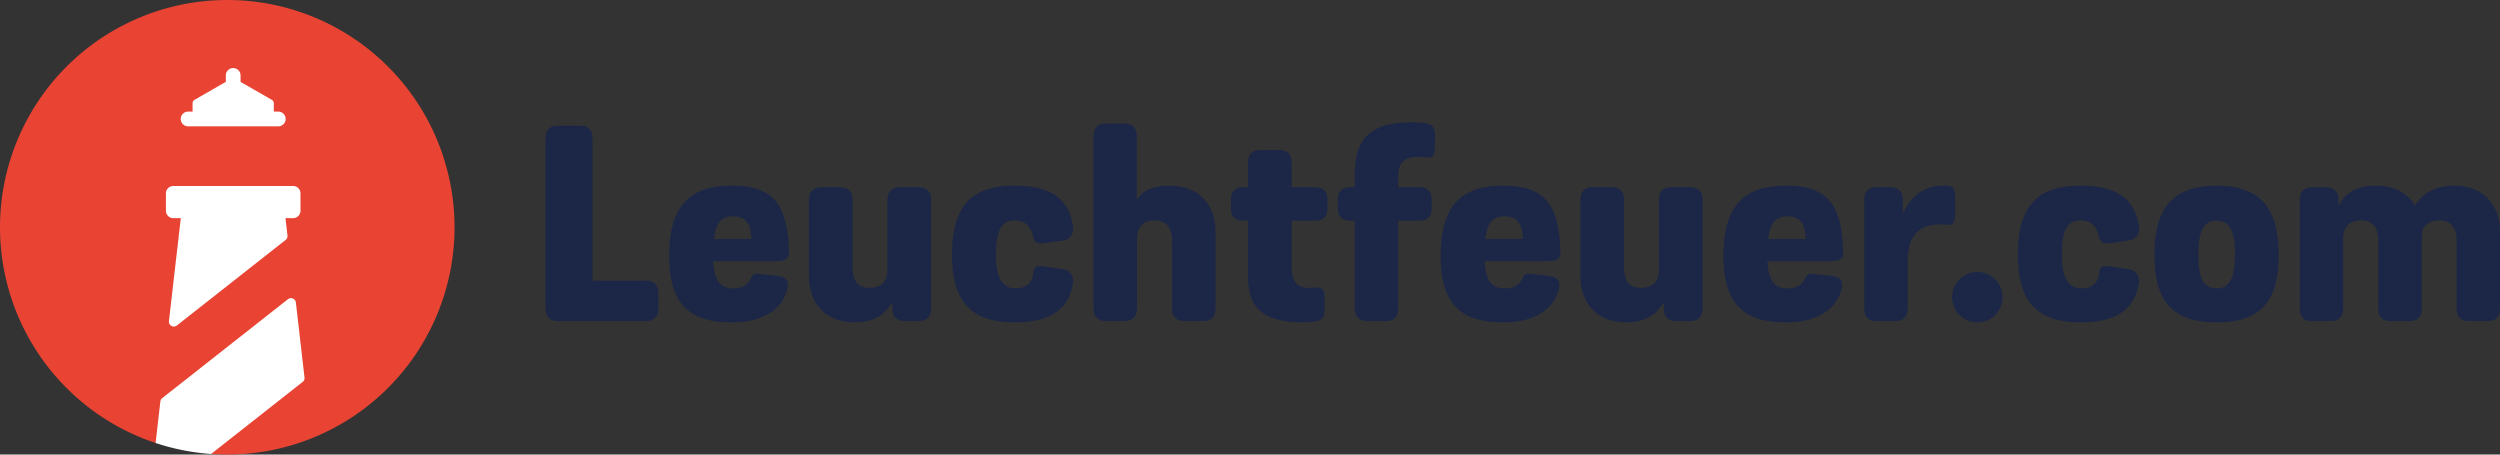 <svg id="Ebene_1" data-name="Ebene 1" xmlns="http://www.w3.org/2000/svg" width="1099.999" height="200" viewBox="0 0 1099.999 200"><rect x="0" y="0" width="1099.999" height="200" fill="#333333" stroke="none"/><defs><style>.cls-1{fill:#fff;}.cls-2{fill:#e84333;}.cls-3{fill:#1c2747;}</style></defs><title>Leuchtfeuer.com_logo-wide_en_onwhite_RGB</title><g id="Bildmarke_Kreis_Leuchtturm_" data-name="Bildmarke (Kreis + Leuchtturm)"><path id="weiße_Hinterlegung" data-name="weiße Hinterlegung" class="cls-1" d="M187.5,100A87.5,87.5,0,1,0,37.657,161.389,42.722,42.722,0,0,0,43.723,168c10.318,9.083,19.6,19.09,24.739,26.92a99.654,99.654,0,0,0,24.426,4.83c12.515-5.261,39.209-13.65,60.635-30.531A87.347,87.347,0,0,0,187.5,100Z"/><g id="Bildmarke_Kreis_Leuchtturm_2" data-name="Bildmarke (Kreis + Leuchtturm)"><path class="cls-2" d="M100,0A100.014,100.014,0,0,0,68.462,194.92l2.1-18.293a2.164,2.164,0,0,1,.813-1.452L126.7,131.653a2.164,2.164,0,0,1,3.487,1.453l3.8,33a2.165,2.165,0,0,1-.812,1.947L92.888,199.745c2.349.165,4.72.255,7.112.255A100,100,0,0,0,100,0ZM82.773,49.1h1.965V45.42a1.716,1.716,0,0,1,.858-1.485l13.766-7.912V33.245a3.245,3.245,0,1,1,6.489,0v2.778l13.765,7.912a1.714,1.714,0,0,1,.859,1.485V49.1h1.965a3.245,3.245,0,1,1,0,6.49H82.773a3.245,3.245,0,1,1,0-6.49ZM132.215,92.74a3.255,3.255,0,0,1-3.245,3.245h-3.361l.884,7.637a2.166,2.166,0,0,1-.812,1.947L77.817,143.221a2.164,2.164,0,0,1-3.487-1.947l5.226-45.289H76.242A3.255,3.255,0,0,1,73,92.74V85.079a3.254,3.254,0,0,1,3.244-3.245H128.97a3.254,3.254,0,0,1,3.245,3.245Z"/></g></g><g id="Leuchtfeuer.com"><path class="cls-3" d="M284.44,123.46a4.922,4.922,0,0,1,5.225,5.224v7.361a4.922,4.922,0,0,1-5.225,5.225H245.261c-3.087,0-5.224-1.9-5.224-5.343V60.653c0-3.444,2.018-5.343,5.224-5.343h10.091c3.325,0,5.342,1.9,5.342,5.343V123.46Z"/><path class="cls-3" d="M341.788,121.323c4.274.475,5.462,2.493,4.631,5.818-2.138,8.9-10.567,14.722-24.458,14.722-18.166,0-27.545-7.6-27.545-29.326,0-22.439,9.5-30.869,27.663-30.869,19,0,24.221,9.379,25.052,28.02.119,3.562-.475,5.224-5.343,5.224H313.769c.474,9.023,3.561,11.991,8.667,11.991,4.155,0,6.53-1.424,7.717-4.036.95-2.019,1.781-2.613,3.562-2.375Zm-27.663-16.147h16.5c-.237-6.649-2.375-9.973-8.073-9.973C317.806,95.2,314.956,97.458,314.125,105.176Z"/><path class="cls-3" d="M375.15,117.761c0,4.275,1.188,8.905,7.48,8.905,5.462,0,7.837-3.325,7.837-7.6V87.723c0-3.443,2.137-5.343,5.343-5.343h8.547c3.206,0,5.343,1.9,5.343,5.343v48.2c0,3.443-2.137,5.343-5.343,5.343h-6.411c-3.206,0-5.342-1.9-5.342-5.343v-2.375h-.594c-.119.475-3.8,8.311-15.672,8.311-14.011,0-20.422-9.26-20.422-20.3V87.723c0-3.443,2.138-5.343,5.343-5.343h8.549c3.206,0,5.342,1.9,5.342,5.343Z"/><path class="cls-3" d="M467.285,118.355c4.75.712,4.987,4.155,4.868,5.937-1.424,9.735-7.479,17.571-25.645,17.571s-27.663-8.073-27.663-29.8c0-22.439,9.616-30.394,27.663-30.394,18.166,0,24.221,7.836,25.645,18.046.238,1.663.119,5.462-4.749,6.174l-7.717,1.069c-3.206.475-4.511-.237-4.987-2.374-.949-4.394-3.2-7.6-8.192-7.6s-8.311,2.968-8.311,15.078c0,11.042,3.562,14.841,8.548,14.841s7.361-2.374,7.955-7.005c.237-2.137,1.069-3.2,4.275-2.731Z"/><path class="cls-3" d="M534.843,135.927c0,3.443-2.019,5.343-5.343,5.343h-8.549c-3.205,0-5.223-1.9-5.223-5.343V105.888c0-4.274-1.425-8.9-7.6-8.9-5.817,0-7.836,3.443-7.836,8.311v30.632c0,3.443-2.138,5.343-5.343,5.343H486.4c-3.206,0-5.223-1.9-5.223-5.343V59.7c0-3.443,2.017-5.343,5.223-5.343h8.549c3.2,0,5.224,1.9,5.224,5.343V87.485h.356c.118-.474,3.444-5.817,13.891-5.817,14.011,0,20.422,9.379,20.422,20.3Z"/><path class="cls-3" d="M568.325,117.286c0,6.412,2.256,9.38,7.362,9.38,1.068,0,2.375-.119,2.375-.119,3.205-.237,4.749.119,4.749,4.037v5.7c0,3.562-1.544,4.987-5.224,5.342-1.307.12-2.732.238-4.275.238-19.115,0-24.22-7.836-24.22-20.3V97.1h-2.138c-3.561,0-5.343-2.138-5.343-5.343V87.723c0-3.087,1.782-5.343,5.343-5.343h2.138V71.338c0-3.443,2.137-5.342,5.343-5.342h8.547c3.206,0,5.343,1.9,5.343,5.342V82.38h10.448c3.563,0,5.343,2.256,5.343,5.343V91.76c0,3.2-1.78,5.343-5.343,5.343H568.325Z"/><path class="cls-3" d="M593.972,97.1c-3.444,0-5.343-2.019-5.343-5.225V87.6c0-3.206,1.9-5.224,5.343-5.224h2.136V76.8c0-14.129,5.224-23.033,24.933-23.033,2.138,0,4.75.237,4.987.237,3.562.356,5.343,1.425,5.343,5.461v4.393c0,5.7-1.425,5.7-5.105,5.343,0,0-1.307-.118-2.375-.118-5.818,0-8.667,2.374-8.667,8.073V82.38h9.38c3.442,0,5.342,2.018,5.342,5.224v4.274c0,3.206-1.9,5.225-5.342,5.225h-9.38v38.824c0,3.443-2.019,5.343-5.224,5.343h-8.549c-3.206,0-5.343-1.9-5.343-5.343V97.1Z"/><path class="cls-3" d="M681.238,121.323c4.275.475,5.462,2.493,4.631,5.818-2.138,8.9-10.567,14.722-24.458,14.722-18.166,0-27.545-7.6-27.545-29.326,0-22.439,9.5-30.869,27.663-30.869,19,0,24.221,9.379,25.052,28.02.119,3.562-.475,5.224-5.343,5.224H653.219c.474,9.023,3.561,11.991,8.667,11.991,4.155,0,6.53-1.424,7.718-4.036.949-2.019,1.78-2.613,3.561-2.375Zm-27.663-16.147h16.5c-.237-6.649-2.375-9.973-8.073-9.973C657.255,95.2,654.406,97.458,653.575,105.176Z"/><path class="cls-3" d="M714.6,117.761c0,4.275,1.187,8.905,7.479,8.905,5.462,0,7.837-3.325,7.837-7.6V87.723c0-3.443,2.137-5.343,5.343-5.343h8.548c3.206,0,5.342,1.9,5.342,5.343v48.2c0,3.443-2.136,5.343-5.342,5.343H737.4c-3.206,0-5.342-1.9-5.342-5.343v-2.375h-.594c-.119.475-3.8,8.311-15.672,8.311-14.011,0-20.422-9.26-20.422-20.3V87.723c0-3.443,2.138-5.343,5.343-5.343h8.549c3.206,0,5.343,1.9,5.343,5.343Z"/><path class="cls-3" d="M805.667,121.323c4.274.475,5.462,2.493,4.631,5.818-2.138,8.9-10.568,14.722-24.458,14.722-18.166,0-27.545-7.6-27.545-29.326,0-22.439,9.5-30.869,27.663-30.869,19,0,24.221,9.379,25.052,28.02.119,3.562-.475,5.224-5.343,5.224h-28.02c.475,9.023,3.562,11.991,8.667,11.991,4.156,0,6.531-1.424,7.718-4.036.949-2.019,1.78-2.613,3.562-2.375ZM778,105.176h16.5c-.237-6.649-2.375-9.973-8.073-9.973C781.685,95.2,778.835,97.458,778,105.176Z"/><path class="cls-3" d="M820.271,87.723c0-3.443,2.018-5.343,5.224-5.343h6.411c3.206,0,5.343,1.9,5.343,5.343v5.7h.476a18.3,18.3,0,0,1,17.69-11.754h1.068c3.206.119,3.8,1.662,3.8,6.055v6.411c0,4.393-1.425,4.987-3.8,4.749,0,0-1.662-.118-2.968-.118-10.686,0-14.128,6.649-14.128,16.622v20.54c0,3.443-2.138,5.343-5.343,5.343H825.5c-3.206,0-5.224-1.9-5.224-5.343Z"/><path class="cls-3" d="M870.019,119.661a11.1,11.1,0,1,1,0,22.2,11.1,11.1,0,0,1,0-22.2Z"/><path class="cls-3" d="M936.27,118.355c4.75.712,4.987,4.155,4.868,5.937-1.425,9.735-7.48,17.571-25.646,17.571s-27.663-8.073-27.663-29.8c0-22.439,9.616-30.394,27.663-30.394,18.166,0,24.221,7.836,25.646,18.046.237,1.663.119,5.462-4.749,6.174l-7.718,1.069c-3.205.475-4.511-.237-4.986-2.374-.95-4.394-3.206-7.6-8.193-7.6s-8.31,2.968-8.31,15.078c0,11.042,3.561,14.841,8.547,14.841s7.362-2.374,7.956-7.005c.237-2.137,1.068-3.2,4.274-2.731Z"/><path class="cls-3" d="M947.906,112.181c0-20.9,8.548-30.513,27.426-30.513s27.308,9.617,27.308,30.513-8.43,29.682-27.308,29.682S947.906,133.077,947.906,112.181Zm35.5,0c0-10.685-2.493-15.078-8.073-15.078-5.7,0-8.073,4.393-8.073,15.078,0,10.211,2.374,14.722,8.073,14.722C980.912,126.9,983.405,122.392,983.405,112.181Z"/><path class="cls-3" d="M1062.6,90.454c1.424-2.494,6.293-8.786,16.978-8.786,14.01,0,20.422,9.379,20.422,20.3v33.957c0,3.443-2.019,5.343-5.225,5.343h-8.548c-3.205,0-5.343-1.9-5.343-5.343V105.77c0-4.156-1.424-8.786-7.48-8.786-4.274,0-6.648,1.781-7.6,4.749a17.741,17.741,0,0,0-.238,2.612v31.582c0,3.443-2.018,5.343-5.342,5.343h-8.549c-3.2,0-5.224-1.9-5.224-5.343V105.77c0-4.156-1.425-8.786-7.6-8.786-5.462,0-7.718,3.324-7.836,7.6v31.344c0,3.443-2.138,5.343-5.343,5.343h-8.549c-3.206,0-5.224-1.9-5.224-5.343v-48.2c0-3.443,2.018-5.343,5.224-5.343h6.411c3.324,0,5.343,2.018,5.343,5.343v2.256h.475c.356-.832,3.918-8.311,15.791-8.311C1053.694,81.668,1059.394,85.229,1062.6,90.454Z"/></g></svg>
